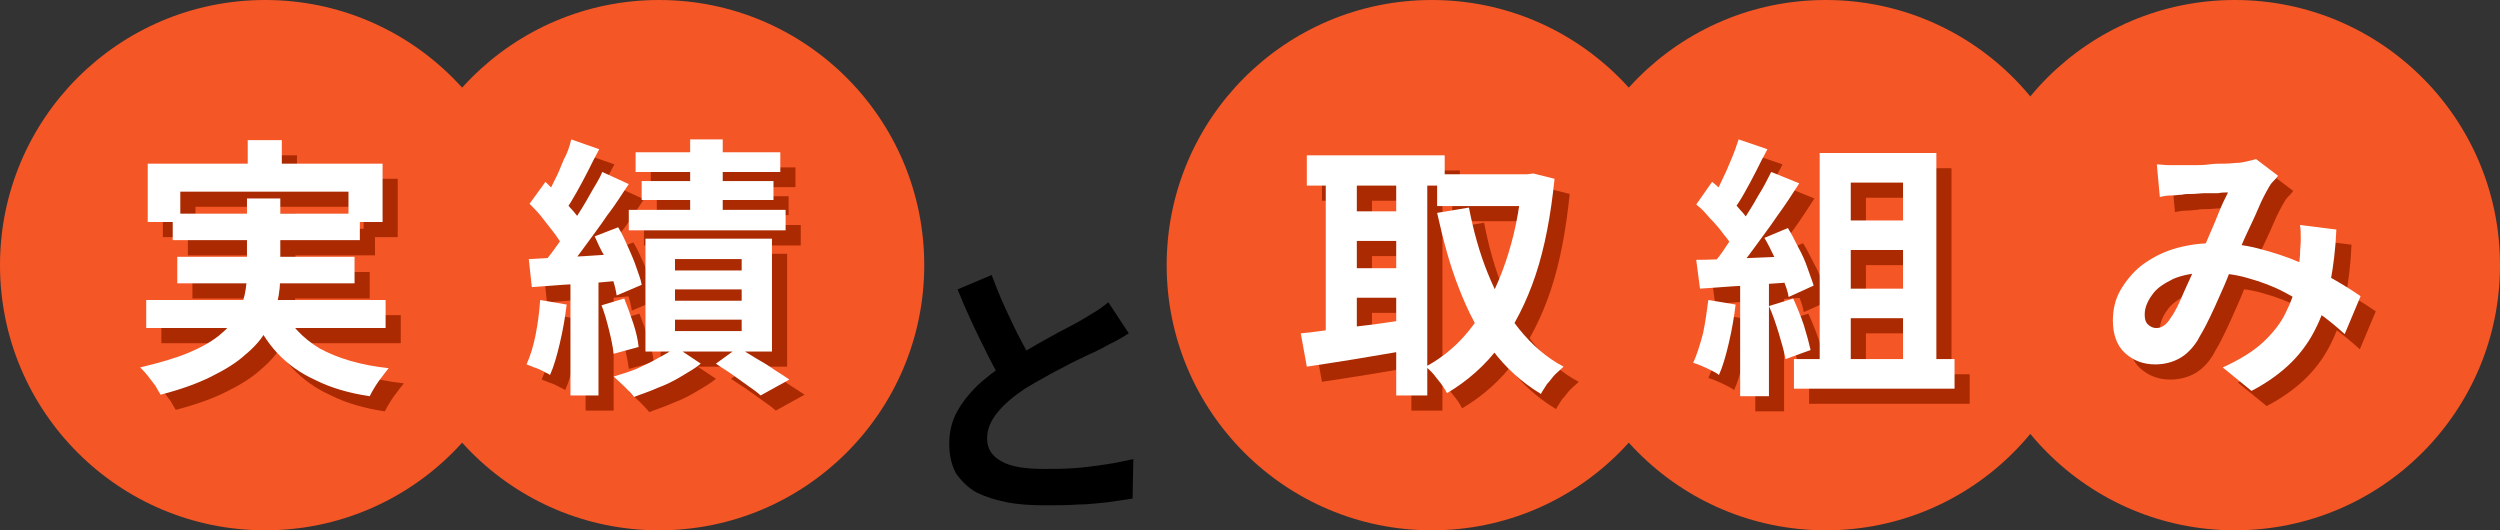 <?xml version="1.0" encoding="utf-8"?>
<!-- Generator: Adobe Illustrator 27.4.0, SVG Export Plug-In . SVG Version: 6.00 Build 0)  -->
<svg version="1.1" id="レイヤー_1" xmlns="http://www.w3.org/2000/svg" xmlns:xlink="http://www.w3.org/1999/xlink" x="0px"
	 y="0px" viewBox="0 0 330 70" style="enable-background:new 0 0 330 70;" xml:space="preserve">
<rect x="0" y="0" width="330" height="70" fill="#333333" stroke="none"/>
<style type="text/css">
	.st0{fill:#F45625;}
	.st1{fill:#AB2A02;}
	.st2{fill:#FFFFFF;}
</style>
<circle class="st0" cx="35" cy="35" r="35"/>
<circle class="st0" cx="87" cy="35" r="35"/>
<circle class="st0" cx="189" cy="35" r="35"/>
<circle class="st0" cx="241" cy="35" r="35"/>
<circle class="st0" cx="295" cy="35" r="35"/>
<path class="st1" d="M286.7,23.7c0.5,0,1,0.1,1.6,0.1c0.6,0,1.1,0,1.4,0c0.5,0,1.1,0,1.8,0c0.7,0,1.4,0,2.1-0.1s1.4-0.1,2.1-0.1
	s1.2-0.1,1.6-0.1c0.4,0,0.9-0.1,1.3-0.2c0.5-0.1,0.8-0.2,1.2-0.3l2.9,2.2c-0.2,0.3-0.5,0.6-0.7,0.8c-0.2,0.2-0.4,0.5-0.5,0.7
	c-0.4,0.7-0.9,1.6-1.4,2.8c-0.5,1.2-1.1,2.4-1.7,3.7c-0.6,1.3-1.1,2.7-1.7,3.9c-0.4,0.8-0.7,1.7-1.1,2.6s-0.8,1.8-1.2,2.7
	c-0.4,0.9-0.8,1.7-1.2,2.5c-0.4,0.8-0.8,1.4-1.1,2c-0.7,1.1-1.5,1.9-2.4,2.4c-0.9,0.5-2,0.8-3.2,0.8c-1.6,0-2.9-0.5-4-1.5
	c-1.1-1-1.6-2.5-1.6-4.3c0-1.4,0.3-2.8,1-4s1.6-2.3,2.7-3.2c1.2-0.9,2.6-1.7,4.2-2.2c1.6-0.5,3.4-0.8,5.3-0.8c2.1,0,4.1,0.2,6,0.7
	s3.8,1.1,5.4,1.8c1.7,0.7,3.2,1.5,4.6,2.3c1.4,0.8,2.5,1.5,3.5,2.2l-2.1,5c-1.1-1-2.3-2-3.6-2.9c-1.3-0.9-2.8-1.8-4.3-2.6
	c-1.5-0.8-3.1-1.4-4.9-1.9c-1.7-0.5-3.5-0.7-5.3-0.7c-1.8,0-3.3,0.3-4.5,0.8c-1.2,0.6-2.2,1.2-2.8,2.1c-0.6,0.8-1,1.7-1,2.6
	c0,0.6,0.1,1,0.4,1.3c0.3,0.3,0.7,0.5,1.1,0.5c0.4,0,0.7-0.1,1-0.3s0.6-0.5,0.9-1c0.3-0.4,0.6-0.9,0.9-1.5c0.3-0.6,0.6-1.3,0.9-2
	c0.3-0.7,0.7-1.5,1-2.2c0.3-0.7,0.7-1.5,1-2.2c0.4-1,0.9-2,1.3-3c0.5-1.1,0.9-2.1,1.3-3.1c0.4-1,0.8-1.8,1.2-2.6
	c-0.4,0-0.8,0-1.3,0.1c-0.5,0-1.1,0-1.7,0c-0.6,0-1.2,0.1-1.7,0.1c-0.6,0-1,0-1.4,0.1c-0.4,0-0.8,0.1-1.4,0.1
	c-0.6,0-1.1,0.1-1.5,0.2L286.7,23.7z M310.4,32.3c-0.1,2.5-0.4,4.9-0.8,7c-0.4,2.1-0.9,4-1.8,5.8c-0.8,1.7-1.9,3.3-3.3,4.7
	c-1.4,1.4-3.2,2.7-5.3,3.8l-3.8-3.1c2.2-1,4-2.1,5.3-3.3c1.3-1.2,2.4-2.6,3-3.9c0.7-1.4,1.2-2.7,1.4-4c0.3-1.3,0.4-2.5,0.5-3.6
	c0-0.7,0.1-1.4,0.1-2.1c0-0.7,0-1.3-0.1-1.9L310.4,32.3z"/>
<path d="M149,44c-0.5,0.3-1.1,0.7-1.7,1c-0.6,0.3-1.2,0.6-1.9,1c-0.6,0.3-1.2,0.6-2.1,1c-0.8,0.4-1.7,0.8-2.6,1.3
	c-0.9,0.5-1.8,0.9-2.8,1.5c-0.9,0.5-1.8,1-2.6,1.5c-1.5,1-2.7,2-3.6,3.1c-0.9,1.1-1.4,2.2-1.4,3.5c0,1.3,0.6,2.3,1.9,3
	c1.2,0.7,3.1,1,5.6,1c1.2,0,2.6,0,4-0.1c1.4-0.1,2.8-0.3,4.2-0.5c1.4-0.2,2.6-0.5,3.6-0.7l-0.1,5.2c-1,0.2-2.1,0.3-3.3,0.5
	c-1.2,0.1-2.5,0.3-3.9,0.3c-1.4,0.1-2.8,0.1-4.4,0.1c-1.8,0-3.5-0.1-5-0.4c-1.5-0.3-2.8-0.7-4-1.3c-1.1-0.6-2-1.5-2.7-2.5
	c-0.6-1.1-0.9-2.4-0.9-3.9s0.3-2.9,1-4.2s1.6-2.4,2.7-3.5c1.2-1.1,2.5-2.1,3.9-3c0.9-0.6,1.8-1.1,2.7-1.7c1-0.6,1.9-1.1,2.8-1.6
	c0.9-0.5,1.8-1,2.6-1.4c0.8-0.4,1.5-0.8,2-1.1c0.7-0.4,1.3-0.8,1.8-1.1s1-0.7,1.5-1.1L149,44z M130.9,36.3c0.6,1.6,1.2,3.1,1.9,4.6
	c0.7,1.5,1.3,2.8,2,4.1c0.7,1.3,1.3,2.4,1.8,3.4l-4.1,2.4c-0.6-1.1-1.3-2.3-2-3.7s-1.4-2.8-2.1-4.3c-0.7-1.5-1.4-3.1-2-4.6
	L130.9,36.3z"/>
<path class="st1" d="M34.7,20.5h4.5v5.7h-4.5V20.5z M21.6,23.6h30.9v7.7h-4.5v-4H25.8v4h-4.3V23.6z M24.8,30.2h24.7v3.5H24.8V30.2z
	 M21.3,41.6h31.6v3.7H21.3V41.6z M25.4,35.9h23.4v3.5H25.4V35.9z M39.1,42.4c1.1,2.4,2.8,4.2,5.1,5.6c2.4,1.3,5.4,2.2,9.1,2.6
	C53,51,52.5,51.6,52,52.3c-0.5,0.7-0.9,1.4-1.2,2c-2.7-0.4-5.1-1.1-7.1-2.1c-2-0.9-3.7-2.1-5.1-3.6c-1.4-1.5-2.5-3.3-3.4-5.5
	L39.1,42.4z M34.6,28.2H39v10c0,1.2-0.1,2.5-0.4,3.7c-0.2,1.2-0.7,2.5-1.4,3.6c-0.6,1.2-1.6,2.3-2.8,3.3c-1.2,1.1-2.7,2-4.5,2.9
	c-1.8,0.9-4,1.7-6.7,2.4c-0.2-0.3-0.4-0.7-0.7-1.2c-0.3-0.4-0.6-0.8-1-1.3c-0.3-0.4-0.7-0.8-1-1.1c2.5-0.6,4.6-1.2,6.3-1.9
	c1.7-0.7,3.1-1.5,4.1-2.3c1-0.8,1.8-1.7,2.3-2.6c0.5-0.9,0.9-1.9,1.1-2.8c0.2-1,0.3-1.9,0.3-2.9V28.2z"/>
<path class="st1" d="M93.1,20.4h4.3v11.5h-4.3V20.4z M85.9,22.1H105v2.6H85.9V22.1z M86.7,25.9h17.4v2.5H86.7V25.9z M85,29.7h20.7
	v2.7H85V29.7z M91.1,40.2v1.5h8.8v-1.5H91.1z M91.1,44.2v1.5h8.8v-1.5H91.1z M91.1,36.2v1.5h8.8v-1.5H91.1z M87.2,33.5h16.7v14.9
	H87.2V33.5z M96.5,50l2.9-2.1c0.8,0.4,1.6,0.9,2.4,1.4c0.9,0.5,1.7,1,2.4,1.5c0.8,0.5,1.4,0.9,2,1.3l-3.8,2.1
	c-0.4-0.4-1-0.8-1.7-1.3c-0.7-0.5-1.4-1-2.1-1.5C97.9,50.9,97.2,50.5,96.5,50z M91.2,47.8l3.3,2.2c-0.7,0.6-1.6,1.1-2.6,1.7
	c-1,0.6-2,1.1-3.1,1.5c-1.1,0.5-2.1,0.8-3.1,1.2c-0.3-0.4-0.7-0.8-1.3-1.4c-0.5-0.5-1-0.9-1.4-1.3c1-0.3,2-0.6,3-1
	c1-0.5,2-0.9,2.8-1.4C89.9,48.7,90.7,48.3,91.2,47.8z M77.4,20.4l3.7,1.3c-0.5,0.9-1,1.9-1.5,2.9c-0.5,1-1,1.9-1.5,2.8
	c-0.5,0.9-1,1.7-1.4,2.3l-2.9-1.2c0.4-0.7,0.9-1.6,1.3-2.5c0.5-0.9,0.9-1.9,1.3-2.9C76.9,22.2,77.2,21.3,77.4,20.4z M81.5,24.7
	l3.5,1.6c-0.9,1.3-1.8,2.8-2.9,4.2c-1,1.5-2.1,2.9-3.1,4.3c-1,1.4-2,2.6-3,3.6l-2.5-1.4c0.7-0.8,1.4-1.7,2.1-2.7
	c0.7-1,1.5-2.1,2.2-3.2c0.7-1.1,1.4-2.2,2-3.3S81.1,25.7,81.5,24.7z M71.9,28.9l2.1-2.9c0.6,0.6,1.2,1.2,1.9,1.9
	c0.6,0.7,1.2,1.3,1.8,2c0.6,0.7,1,1.3,1.2,1.9L76.6,35c-0.3-0.6-0.7-1.2-1.2-1.9c-0.5-0.7-1.1-1.4-1.7-2.2
	C73.1,30.1,72.5,29.5,71.9,28.9z M80.5,33.2l3.1-1.2c0.5,0.8,0.9,1.7,1.3,2.6c0.4,0.9,0.8,1.8,1.1,2.7c0.3,0.9,0.6,1.6,0.7,2.3
	l-3.3,1.4c-0.1-0.7-0.3-1.5-0.6-2.4c-0.3-0.9-0.6-1.8-1-2.8C81.3,35,80.9,34.1,80.5,33.2z M71.8,36.2c1.6-0.1,3.5-0.2,5.7-0.3
	c2.2-0.1,4.4-0.3,6.7-0.4l0.1,3.5c-2.1,0.2-4.3,0.4-6.4,0.5c-2.1,0.1-4,0.3-5.7,0.4L71.8,36.2z M81.4,42.3l3-0.9
	c0.4,1,0.8,2.1,1.2,3.3s0.6,2.2,0.7,3.1L83,48.7c-0.1-0.9-0.3-1.9-0.6-3.1C82.1,44.4,81.8,43.3,81.4,42.3z M73.3,41.6l3.5,0.6
	c-0.2,1.7-0.5,3.4-0.9,5.1c-0.4,1.7-0.8,3.1-1.3,4.2c-0.2-0.2-0.6-0.3-0.9-0.5c-0.4-0.2-0.8-0.4-1.2-0.5c-0.4-0.2-0.8-0.3-1-0.4
	c0.5-1.1,0.9-2.4,1.2-3.9S73.2,43.1,73.3,41.6z M77.3,38.1H81v16.1h-3.7V38.1z"/>
<path class="st1" d="M191.7,25H204v4.2h-12.3V25z M174.5,22.5h18.2v4h-18.2V22.5z M179.3,29.9h8.6v3.9h-8.6V29.9z M179.3,37.4h8.6
	v3.9h-8.6V37.4z M202.8,25h0.8l0.8-0.1l2.8,0.7c-0.5,4.9-1.3,9.1-2.5,12.7c-1.2,3.6-2.8,6.7-4.7,9.3s-4.3,4.7-7,6.3
	c-0.3-0.6-0.7-1.2-1.3-1.9c-0.5-0.7-1-1.2-1.5-1.6c2.4-1.3,4.5-3.1,6.2-5.4c1.8-2.3,3.2-5.1,4.3-8.3c1.1-3.2,1.9-6.8,2.2-10.8V25z
	 M195.9,29.4c0.6,3.1,1.4,6,2.5,8.7s2.4,5.2,4.1,7.3c1.7,2.1,3.6,3.8,5.9,5c-0.3,0.3-0.7,0.6-1.1,1c-0.4,0.4-0.7,0.9-1.1,1.3
	c-0.3,0.5-0.6,0.9-0.8,1.3c-2.5-1.5-4.7-3.5-6.4-5.8c-1.8-2.3-3.2-5-4.4-8.1c-1.2-3-2.1-6.4-2.9-10L195.9,29.4z M177,24.1h4.1v23.5
	H177V24.1z M186.3,24.1h4.1v30.1h-4.1V24.1z M173.7,46c1.2-0.1,2.6-0.3,4.1-0.5c1.5-0.2,3.2-0.4,4.9-0.6c1.7-0.2,3.4-0.5,5.1-0.7
	l0.2,4c-2.3,0.4-4.7,0.8-7.1,1.2c-2.4,0.4-4.5,0.7-6.4,1L173.7,46z"/>
<path class="st1" d="M244.4,31.1h10.7V35h-10.7V31.1z M244.4,40.1h10.7V44h-10.7V40.1z M242.2,22.2h15.4v29.5h-4.4V26.1h-6.9v25.6
	h-4.1V22.2z M238.8,49.4H260v3.9h-21.2V49.4z M231.5,20.4l3.8,1.3c-0.5,0.9-1,1.9-1.5,2.9c-0.5,1-1,1.9-1.5,2.8
	c-0.5,0.9-1,1.7-1.5,2.3l-2.9-1.2c0.4-0.7,0.9-1.6,1.3-2.5c0.5-1,0.9-1.9,1.3-2.9C230.9,22.2,231.2,21.3,231.5,20.4z M235.8,24.7
	l3.7,1.5c-0.9,1.4-1.8,2.8-2.9,4.3c-1,1.5-2.1,2.9-3.1,4.3s-2,2.6-3,3.6l-2.6-1.3c0.7-0.8,1.4-1.7,2.1-2.8c0.7-1,1.4-2.1,2.1-3.2
	c0.7-1.1,1.4-2.2,2-3.3C234.8,26.7,235.3,25.7,235.8,24.7z M225.9,29l2.1-3c0.6,0.5,1.3,1.1,1.9,1.8c0.7,0.6,1.3,1.3,1.8,1.9
	c0.6,0.6,1,1.2,1.3,1.8l-2.2,3.3c-0.3-0.6-0.7-1.2-1.3-1.9c-0.5-0.7-1.1-1.4-1.8-2.1C227.2,30.2,226.6,29.5,225.9,29z M234.9,33.4
	l3.1-1.3c0.5,0.8,0.9,1.6,1.4,2.6c0.5,0.9,0.9,1.8,1.2,2.7c0.3,0.9,0.6,1.6,0.8,2.3l-3.3,1.5c-0.1-0.7-0.4-1.5-0.7-2.3
	c-0.3-0.9-0.7-1.8-1.1-2.8C235.8,35.1,235.4,34.2,234.9,33.4z M225.9,36.3c1.7,0,3.6-0.1,6-0.2c2.4-0.1,4.7-0.2,7.2-0.3l0,3.4
	c-2.3,0.2-4.5,0.3-6.7,0.5c-2.2,0.1-4.2,0.3-6,0.4L225.9,36.3z M235.5,42.4l3.2-1c0.5,1.1,1,2.3,1.4,3.5c0.4,1.3,0.7,2.4,0.9,3.3
	l-3.3,1.2c-0.2-1-0.5-2.1-0.9-3.4C236.4,44.7,236,43.5,235.5,42.4z M227.5,41.6l3.6,0.6c-0.2,1.7-0.5,3.4-0.9,5.1
	c-0.4,1.7-0.8,3.1-1.3,4.2c-0.2-0.2-0.6-0.4-1-0.6c-0.4-0.2-0.8-0.4-1.3-0.6c-0.4-0.2-0.8-0.3-1.1-0.4c0.5-1.1,0.9-2.4,1.3-3.9
	C227.1,44.6,227.3,43.1,227.5,41.6z M231.7,38.2h3.8v16.1h-3.8V38.2z"/>
<path class="st2" d="M284.7,21.7c0.5,0,1,0.1,1.6,0.1c0.6,0,1.1,0,1.4,0c0.5,0,1.1,0,1.8,0c0.7,0,1.4,0,2.1-0.1s1.4-0.1,2.1-0.1
	s1.2-0.1,1.6-0.1c0.4,0,0.9-0.1,1.3-0.2c0.5-0.1,0.8-0.2,1.2-0.3l2.9,2.2c-0.2,0.3-0.5,0.6-0.7,0.8c-0.2,0.2-0.4,0.5-0.5,0.7
	c-0.4,0.7-0.9,1.6-1.4,2.8c-0.5,1.2-1.1,2.4-1.7,3.7c-0.6,1.3-1.1,2.7-1.7,3.9c-0.4,0.8-0.7,1.7-1.1,2.6s-0.8,1.8-1.2,2.7
	c-0.4,0.9-0.8,1.7-1.2,2.5c-0.4,0.8-0.8,1.4-1.1,2c-0.7,1.1-1.5,1.9-2.4,2.4c-0.9,0.5-2,0.8-3.2,0.8c-1.6,0-2.9-0.5-4-1.5
	c-1.1-1-1.6-2.5-1.6-4.3c0-1.4,0.3-2.8,1-4s1.6-2.3,2.7-3.2c1.2-0.9,2.6-1.7,4.2-2.2c1.6-0.5,3.4-0.8,5.3-0.8c2.1,0,4.1,0.2,6,0.7
	s3.8,1.1,5.4,1.8c1.7,0.7,3.2,1.5,4.6,2.3c1.4,0.8,2.5,1.5,3.5,2.2l-2.1,5c-1.1-1-2.3-2-3.6-2.9c-1.3-0.9-2.8-1.8-4.3-2.6
	c-1.5-0.8-3.1-1.4-4.9-1.9c-1.7-0.5-3.5-0.7-5.3-0.7c-1.8,0-3.3,0.3-4.5,0.8c-1.2,0.6-2.2,1.2-2.8,2.1c-0.6,0.8-1,1.7-1,2.6
	c0,0.6,0.1,1,0.4,1.3c0.3,0.3,0.7,0.5,1.1,0.5c0.4,0,0.7-0.1,1-0.3s0.6-0.5,0.9-1c0.3-0.4,0.6-0.9,0.9-1.5c0.3-0.6,0.6-1.3,0.9-2
	c0.3-0.7,0.7-1.5,1-2.2c0.3-0.7,0.7-1.5,1-2.2c0.4-1,0.9-2,1.3-3c0.5-1.1,0.9-2.1,1.3-3.1c0.4-1,0.8-1.8,1.2-2.6
	c-0.4,0-0.8,0-1.3,0.1c-0.5,0-1.1,0-1.7,0c-0.6,0-1.2,0.1-1.7,0.1c-0.6,0-1,0-1.4,0.1c-0.4,0-0.8,0.1-1.4,0.1
	c-0.6,0-1.1,0.1-1.5,0.2L284.7,21.7z M308.4,30.3c-0.1,2.5-0.4,4.9-0.8,7c-0.4,2.1-0.9,4-1.8,5.8c-0.8,1.7-1.9,3.3-3.3,4.7
	c-1.4,1.4-3.2,2.7-5.3,3.8l-3.8-3.1c2.2-1,4-2.1,5.3-3.3c1.3-1.2,2.4-2.6,3-3.9c0.7-1.4,1.2-2.7,1.4-4c0.3-1.3,0.4-2.5,0.5-3.6
	c0-0.7,0.1-1.4,0.1-2.1c0-0.7,0-1.3-0.1-1.9L308.4,30.3z"/>
<path class="st2" d="M32.7,18.5h4.5v5.7h-4.5V18.5z M19.6,21.6h30.9v7.7h-4.5v-4H23.8v4h-4.3V21.6z M22.8,28.2h24.7v3.5H22.8V28.2z
	 M19.3,39.6h31.6v3.7H19.3V39.6z M23.4,33.9h23.4v3.5H23.4V33.9z M37.1,40.4c1.1,2.4,2.8,4.2,5.1,5.6c2.4,1.3,5.4,2.2,9.1,2.6
	C51,49,50.5,49.6,50,50.3c-0.5,0.7-0.9,1.4-1.2,2c-2.7-0.4-5.1-1.1-7.1-2.1c-2-0.9-3.7-2.1-5.1-3.6c-1.4-1.5-2.5-3.3-3.4-5.5
	L37.1,40.4z M32.6,26.2H37v10c0,1.2-0.1,2.5-0.4,3.7c-0.2,1.2-0.7,2.5-1.4,3.6c-0.6,1.2-1.6,2.3-2.8,3.3c-1.2,1.1-2.7,2-4.5,2.9
	c-1.8,0.9-4,1.7-6.7,2.4c-0.2-0.3-0.4-0.7-0.7-1.2c-0.3-0.4-0.6-0.8-1-1.3c-0.3-0.4-0.7-0.8-1-1.1c2.5-0.6,4.6-1.2,6.3-1.9
	c1.7-0.7,3.1-1.5,4.1-2.3c1-0.8,1.8-1.7,2.3-2.6c0.5-0.9,0.9-1.9,1.1-2.8c0.2-1,0.3-1.9,0.3-2.9V26.2z"/>
<path class="st2" d="M91.1,18.4h4.3v11.5h-4.3V18.4z M83.9,20.1H103v2.6H83.9V20.1z M84.7,23.9h17.4v2.5H84.7V23.9z M83,27.7h20.7
	v2.7H83V27.7z M89.1,38.2v1.5h8.8v-1.5H89.1z M89.1,42.2v1.5h8.8v-1.5H89.1z M89.1,34.2v1.5h8.8v-1.5H89.1z M85.2,31.5h16.7v14.9
	H85.2V31.5z M94.5,48l2.9-2.1c0.8,0.4,1.6,0.9,2.4,1.4c0.9,0.5,1.7,1,2.4,1.5c0.8,0.5,1.4,0.9,2,1.3l-3.8,2.1
	c-0.4-0.4-1-0.8-1.7-1.3c-0.7-0.5-1.4-1-2.1-1.5C95.9,48.9,95.2,48.5,94.5,48z M89.2,45.8l3.3,2.2c-0.7,0.6-1.6,1.1-2.6,1.7
	c-1,0.6-2,1.1-3.1,1.5c-1.1,0.5-2.1,0.8-3.1,1.2c-0.3-0.4-0.7-0.8-1.3-1.4c-0.5-0.5-1-0.9-1.4-1.3c1-0.3,2-0.6,3-1
	c1-0.5,2-0.9,2.8-1.4C87.9,46.7,88.7,46.3,89.2,45.8z M75.4,18.4l3.7,1.3c-0.5,0.9-1,1.9-1.5,2.9c-0.5,1-1,1.9-1.5,2.8
	c-0.5,0.9-1,1.7-1.4,2.3l-2.9-1.2c0.4-0.7,0.9-1.6,1.3-2.5c0.5-0.9,0.9-1.9,1.3-2.9C74.9,20.2,75.2,19.3,75.4,18.4z M79.5,22.7
	l3.5,1.6c-0.9,1.3-1.8,2.8-2.9,4.2c-1,1.5-2.1,2.9-3.1,4.3c-1,1.4-2,2.6-3,3.6l-2.5-1.4c0.7-0.8,1.4-1.7,2.1-2.7
	c0.7-1,1.5-2.1,2.2-3.2c0.7-1.1,1.4-2.2,2-3.3S79.1,23.7,79.5,22.7z M69.9,26.9l2.1-2.9c0.6,0.6,1.2,1.2,1.9,1.9
	c0.6,0.7,1.2,1.3,1.8,2c0.6,0.7,1,1.3,1.2,1.9L74.6,33c-0.3-0.6-0.7-1.2-1.2-1.9c-0.5-0.7-1.1-1.4-1.7-2.2
	C71.1,28.1,70.5,27.5,69.9,26.9z M78.5,31.2l3.1-1.2c0.5,0.8,0.9,1.7,1.3,2.6c0.4,0.9,0.8,1.8,1.1,2.7c0.3,0.9,0.6,1.6,0.7,2.3
	l-3.3,1.4c-0.1-0.7-0.3-1.5-0.6-2.4c-0.3-0.9-0.6-1.8-1-2.8C79.3,33,78.9,32.1,78.5,31.2z M69.8,34.2c1.6-0.1,3.5-0.2,5.7-0.3
	c2.2-0.1,4.4-0.3,6.7-0.4l0.1,3.5c-2.1,0.2-4.3,0.4-6.4,0.5c-2.1,0.1-4,0.3-5.7,0.4L69.8,34.2z M79.4,40.3l3-0.9
	c0.4,1,0.8,2.1,1.2,3.3s0.6,2.2,0.7,3.1L81,46.7c-0.1-0.9-0.3-1.9-0.6-3.1C80.1,42.4,79.8,41.3,79.4,40.3z M71.3,39.6l3.5,0.6
	c-0.2,1.7-0.5,3.4-0.9,5.1c-0.4,1.7-0.8,3.1-1.3,4.2c-0.2-0.2-0.6-0.3-0.9-0.5c-0.4-0.2-0.8-0.4-1.2-0.5c-0.4-0.2-0.8-0.3-1-0.4
	c0.5-1.1,0.9-2.4,1.2-3.9S71.2,41.1,71.3,39.6z M75.3,36.1H79v16.1h-3.7V36.1z"/>
<path class="st2" d="M189.7,23H202v4.2h-12.3V23z M172.5,20.5h18.2v4h-18.2V20.5z M177.3,27.9h8.6v3.9h-8.6V27.9z M177.3,35.4h8.6
	v3.9h-8.6V35.4z M200.8,23h0.8l0.8-0.1l2.8,0.7c-0.5,4.9-1.3,9.1-2.5,12.7c-1.2,3.6-2.8,6.7-4.7,9.3s-4.3,4.7-7,6.3
	c-0.3-0.6-0.7-1.2-1.3-1.9c-0.5-0.7-1-1.2-1.5-1.6c2.4-1.3,4.5-3.1,6.2-5.4c1.8-2.3,3.2-5.1,4.3-8.3c1.1-3.2,1.9-6.8,2.2-10.8V23z
	 M193.9,27.4c0.6,3.1,1.4,6,2.5,8.7s2.4,5.2,4.1,7.3c1.7,2.1,3.6,3.8,5.9,5c-0.3,0.3-0.7,0.6-1.1,1c-0.4,0.4-0.7,0.9-1.1,1.3
	c-0.3,0.5-0.6,0.9-0.8,1.3c-2.5-1.5-4.7-3.5-6.4-5.8c-1.8-2.3-3.2-5-4.4-8.1c-1.2-3-2.1-6.4-2.9-10L193.9,27.4z M175,22.1h4.1v23.5
	H175V22.1z M184.3,22.1h4.1v30.1h-4.1V22.1z M171.7,44c1.2-0.1,2.6-0.3,4.1-0.5c1.5-0.2,3.2-0.4,4.9-0.6c1.7-0.2,3.4-0.5,5.1-0.7
	l0.2,4c-2.3,0.4-4.7,0.8-7.1,1.2c-2.4,0.4-4.5,0.7-6.4,1L171.7,44z"/>
<path class="st2" d="M242.4,29.1h10.7V33h-10.7V29.1z M242.4,38.1h10.7V42h-10.7V38.1z M240.2,20.2h15.4v29.5h-4.4V24.1h-6.9v25.6
	h-4.1V20.2z M236.8,47.4H258v3.9h-21.2V47.4z M229.5,18.4l3.8,1.3c-0.5,0.9-1,1.9-1.5,2.9c-0.5,1-1,1.9-1.5,2.8
	c-0.5,0.9-1,1.7-1.5,2.3l-2.9-1.2c0.4-0.7,0.9-1.6,1.3-2.5c0.5-1,0.9-1.9,1.3-2.9C228.9,20.2,229.2,19.3,229.5,18.4z M233.8,22.7
	l3.7,1.5c-0.9,1.4-1.8,2.8-2.9,4.3c-1,1.5-2.1,2.9-3.1,4.3s-2,2.6-3,3.6l-2.6-1.3c0.7-0.8,1.4-1.7,2.1-2.8c0.7-1,1.4-2.1,2.1-3.2
	c0.7-1.1,1.4-2.2,2-3.3C232.8,24.7,233.3,23.7,233.8,22.7z M223.9,27l2.1-3c0.6,0.5,1.3,1.1,1.9,1.8c0.7,0.6,1.3,1.3,1.8,1.9
	c0.6,0.6,1,1.2,1.3,1.8l-2.2,3.3c-0.3-0.6-0.7-1.2-1.3-1.9c-0.5-0.7-1.1-1.4-1.8-2.1C225.2,28.2,224.6,27.5,223.9,27z M232.9,31.4
	l3.1-1.3c0.5,0.8,0.9,1.6,1.4,2.6c0.5,0.9,0.9,1.8,1.2,2.7c0.3,0.9,0.6,1.6,0.8,2.3l-3.3,1.5c-0.1-0.7-0.4-1.5-0.7-2.3
	c-0.3-0.9-0.7-1.8-1.1-2.8C233.8,33.1,233.4,32.2,232.9,31.4z M223.9,34.3c1.7,0,3.6-0.1,6-0.2c2.4-0.1,4.7-0.2,7.2-0.3l0,3.4
	c-2.3,0.2-4.5,0.3-6.7,0.5c-2.2,0.1-4.2,0.3-6,0.4L223.9,34.3z M233.5,40.4l3.2-1c0.5,1.1,1,2.3,1.4,3.5c0.4,1.3,0.7,2.4,0.9,3.3
	l-3.3,1.2c-0.2-1-0.5-2.1-0.9-3.4C234.4,42.7,234,41.5,233.5,40.4z M225.5,39.6l3.6,0.6c-0.2,1.7-0.5,3.4-0.9,5.1
	c-0.4,1.7-0.8,3.1-1.3,4.2c-0.2-0.2-0.6-0.4-1-0.6c-0.4-0.2-0.8-0.4-1.3-0.6c-0.4-0.2-0.8-0.3-1.1-0.4c0.5-1.1,0.9-2.4,1.3-3.9
	C225.1,42.6,225.3,41.1,225.5,39.6z M229.7,36.2h3.8v16.1h-3.8V36.2z"/>
</svg>
